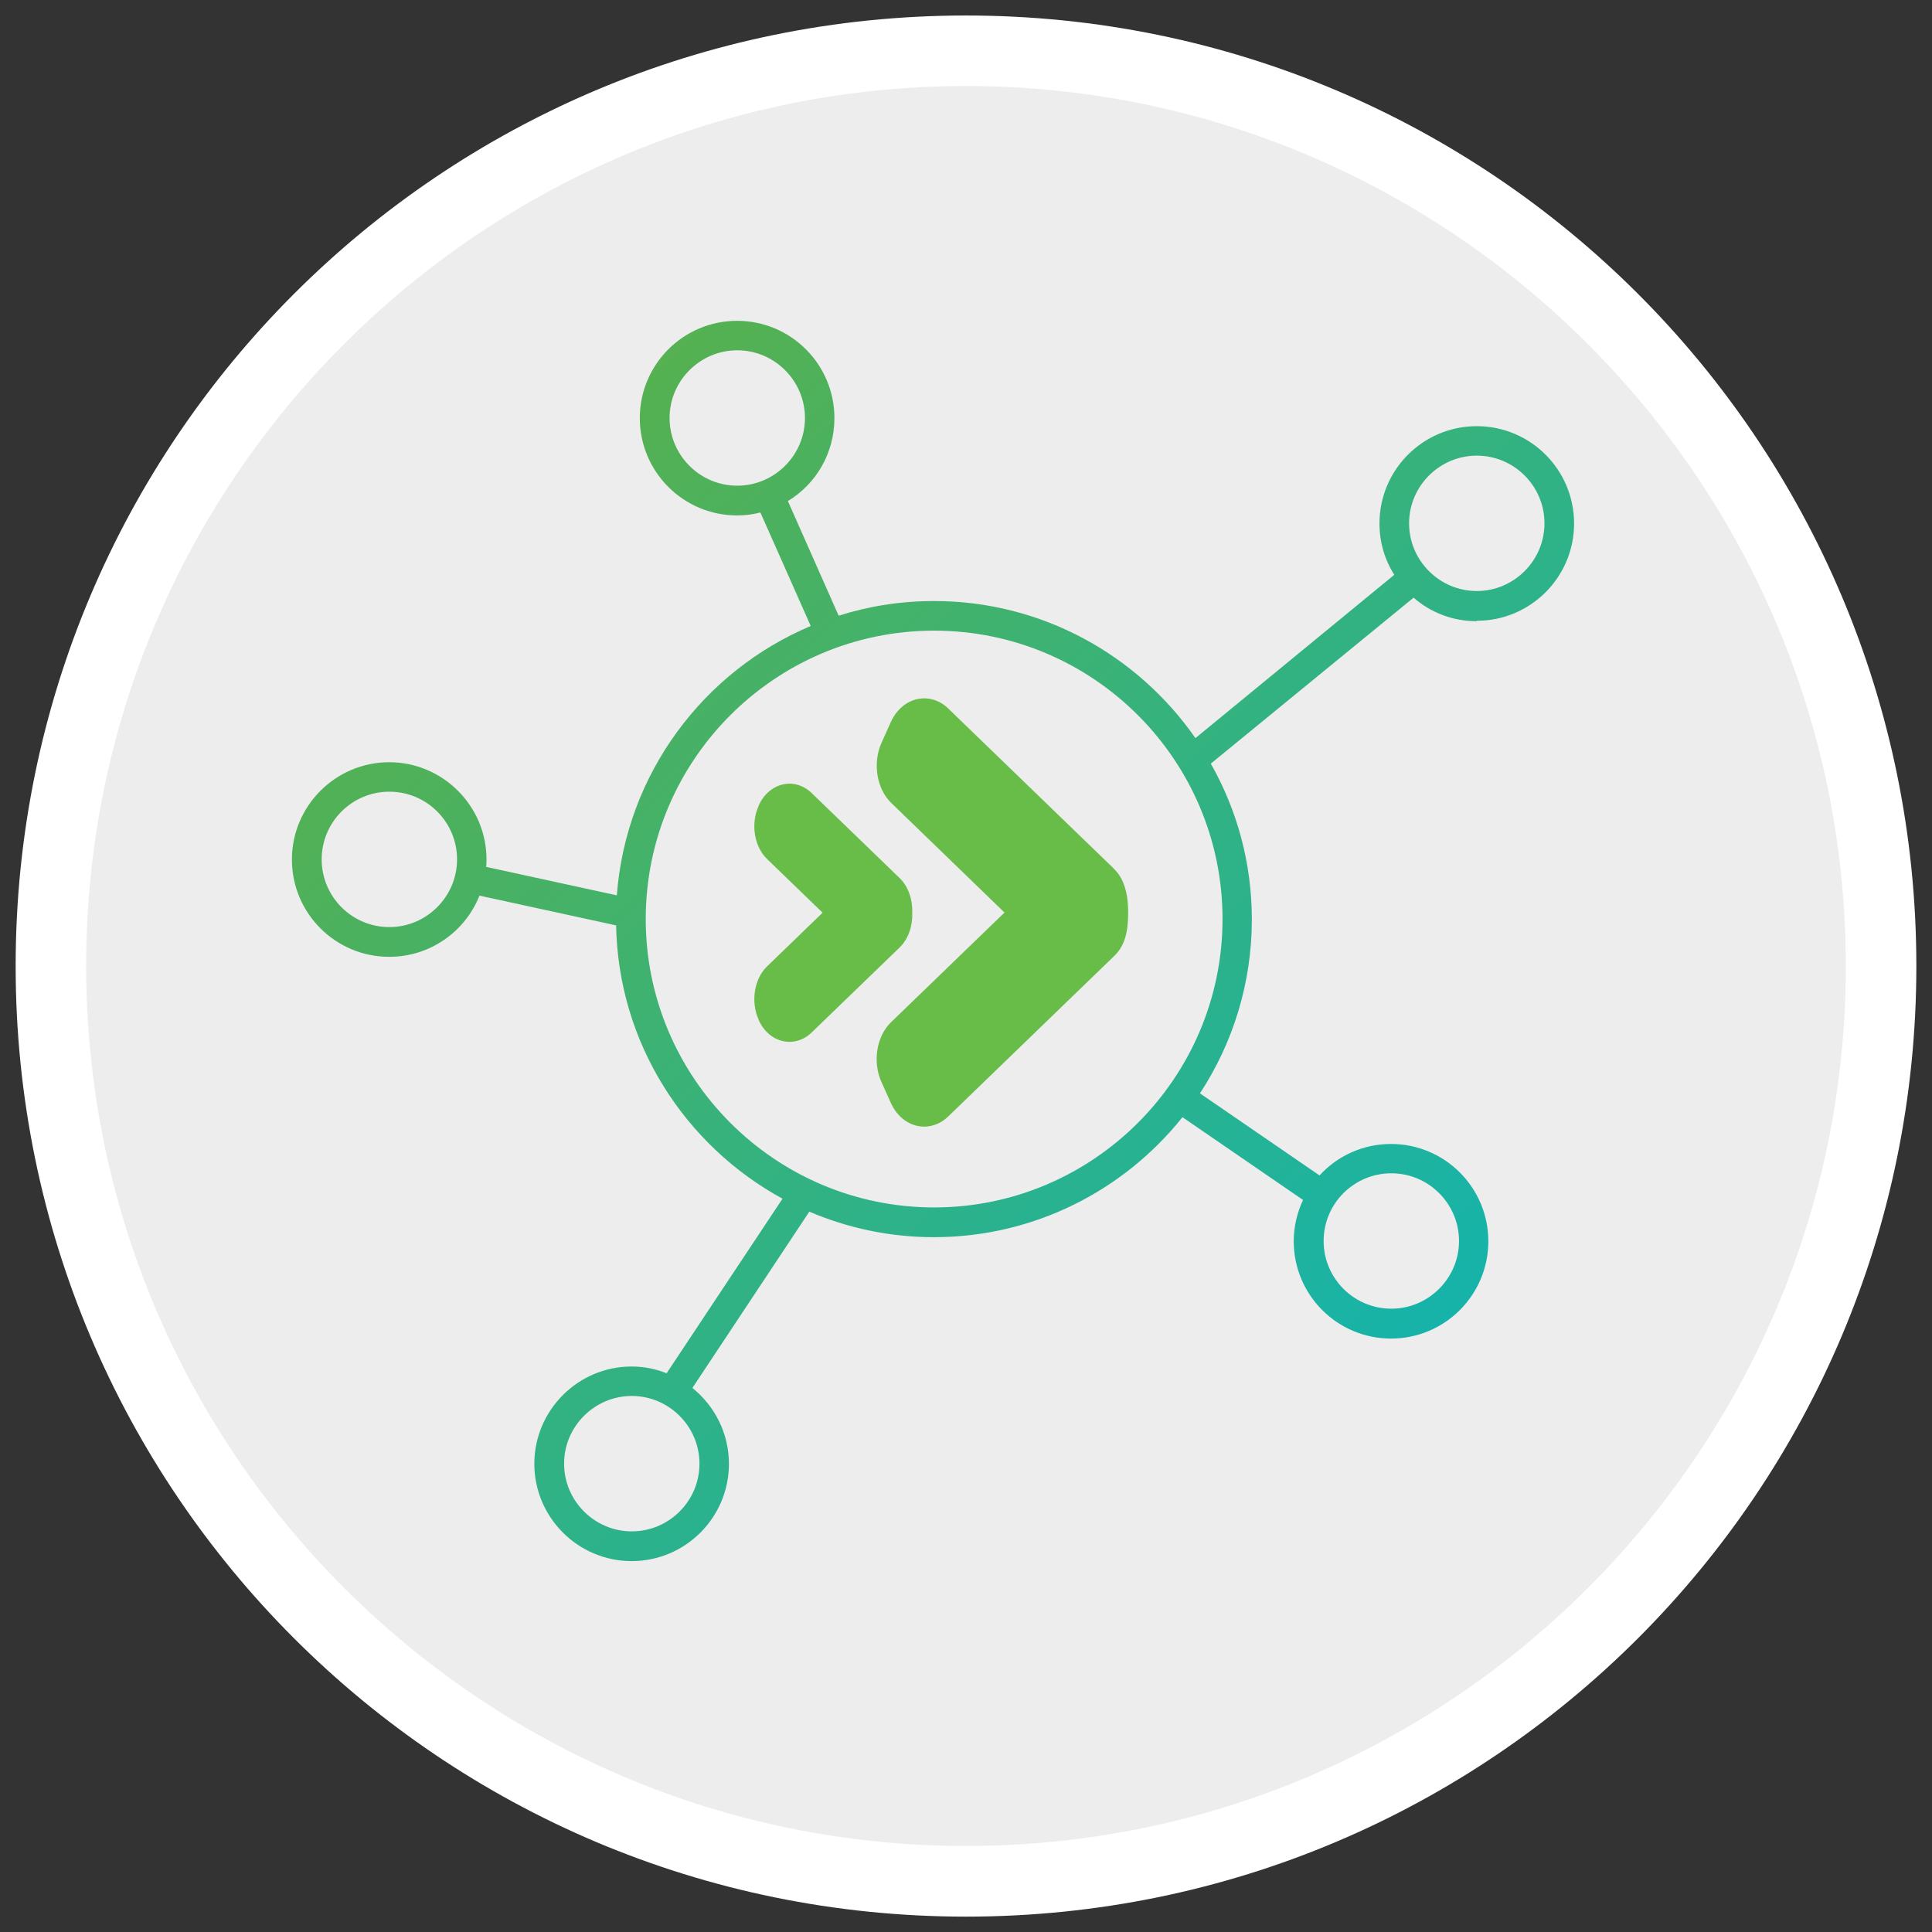 <?xml version="1.0" encoding="UTF-8"?><svg xmlns="http://www.w3.org/2000/svg" xmlns:xlink="http://www.w3.org/1999/xlink" viewBox="0 0 137 137"><rect x="0" y="0" width="137" height="137" fill="#333333" stroke="none"/><defs><style>.cls-1{fill:#fff;}.cls-2{fill:#68bd48;}.cls-3{fill:#eeedee;}.cls-4{fill:url(#linear-gradient);}</style><linearGradient id="linear-gradient" x1="38.23" y1="33.93" x2="100.37" y2="96.06" gradientUnits="userSpaceOnUse"><stop offset="0" stop-color="#55b151"/><stop offset="1" stop-color="#16b3aa"/></linearGradient></defs><g id="Circle_Toggle_OFF-ON"><g><path class="cls-3" d="M68.5,133.4C32.72,133.4,3.61,104.29,3.61,68.51S32.72,3.6,68.5,3.6s64.89,29.11,64.89,64.89-29.11,64.91-64.89,64.91Z"/><path class="cls-1" d="M68.5,6.1c34.4,0,62.39,27.99,62.39,62.41s-27.99,62.39-62.39,62.39S6.11,102.91,6.11,68.49,34.1,6.1,68.5,6.1m0-5h0C31.28,1.1,1.11,31.27,1.11,68.49v.03c0,37.22,30.17,67.39,67.39,67.39h0c37.22,0,67.39-30.17,67.39-67.39v-.03C135.89,31.27,105.72,1.1,68.5,1.1h0Z"/></g></g><g id="Collecting_Data"><path class="cls-4" d="M104.72,44.02c3.81,0,6.9-3.09,6.9-6.9s-3.09-6.9-6.9-6.9-6.9,3.09-6.9,6.9c0,1.34,.38,2.59,1.05,3.64l-14.1,11.58c-4.09-5.87-10.86-9.72-18.54-9.72-2.35,0-4.62,.36-6.76,1.04l-3.6-8.13c1.99-1.2,3.3-3.39,3.3-5.88,0-3.81-3.09-6.9-6.9-6.9s-6.9,3.09-6.9,6.9,3.09,6.9,6.9,6.9c.57,0,1.12-.07,1.65-.21l3.57,8.05c-7.62,3.21-13.1,10.49-13.75,19.1l-9.27-2.02c.03-.17,.03-.34,.03-.52,0-3.81-3.11-6.9-6.9-6.9s-6.9,3.09-6.9,6.9,3.09,6.9,6.9,6.9c2.9,0,5.39-1.79,6.4-4.34l9.69,2.11c.15,8.36,4.9,15.62,11.8,19.38l-8.22,12.38c-.77-.31-1.61-.48-2.48-.48-3.81,0-6.9,3.11-6.9,6.9s3.09,6.9,6.9,6.9,6.9-3.09,6.9-6.9c0-2.17-1.01-4.1-2.59-5.38l8.29-12.5c2.72,1.16,5.7,1.81,8.83,1.81,7.13,0,13.5-3.33,17.63-8.51l8.55,5.87c-.42,.9-.66,1.89-.66,2.93,0,3.81,3.09,6.9,6.9,6.9s6.9-3.09,6.9-6.9-3.09-6.9-6.9-6.9c-2,0-3.81,.85-5.07,2.23l-8.48-5.82c2.32-3.54,3.68-7.78,3.68-12.33,0-4-1.05-7.78-2.91-11.05l14.38-11.77c1.2,1.05,2.76,1.67,4.47,1.67Zm-52.44-9.58c-2.65,0-4.8-2.16-4.8-4.8s2.16-4.8,4.8-4.8,4.8,2.16,4.8,4.8-2.16,4.8-4.8,4.8Zm-24.67,31.3c-2.66,0-4.8-2.16-4.8-4.8s2.14-4.8,4.8-4.8,4.8,2.16,4.8,4.8-2.16,4.8-4.8,4.8Zm21.99,38.05c0,2.65-2.16,4.8-4.8,4.8s-4.8-2.16-4.8-4.8,2.16-4.8,4.8-4.8,4.8,2.16,4.8,4.8Zm49.06-20.59c2.65,0,4.8,2.16,4.8,4.8s-2.16,4.8-4.8,4.8-4.8-2.14-4.8-4.8,2.16-4.8,4.8-4.8Zm-11.97-18.03c0,11.27-9.18,20.45-20.45,20.45s-20.45-9.18-20.45-20.45,9.17-20.45,20.45-20.45,20.45,9.18,20.45,20.45Zm18.03-32.86c2.65,0,4.8,2.16,4.8,4.8s-2.16,4.8-4.8,4.8-4.8-2.16-4.8-4.8,2.16-4.8,4.8-4.8Z"/><g><path class="cls-2" d="M79.01,61.62l-11.78-11.39c-.59-.57-1.36-.81-2.12-.67-.83,.16-1.54,.76-1.94,1.64l-.66,1.47c-.64,1.43-.35,3.25,.67,4.25l8.05,7.79-8.05,7.78c-1.03,1-1.32,2.82-.67,4.25l.66,1.47c.4,.88,1.1,1.48,1.94,1.64,.14,.03,.29,.04,.43,.04,.61,0,1.21-.25,1.69-.71l11.78-11.39c.76-.73,.99-1.71,.99-3.08,0-1.16-.22-2.34-.99-3.08"/><path class="cls-2" d="M64.69,64.72c.03-.93-.28-1.86-.9-2.46l-6.25-6.04c-.54-.52-1.26-.75-1.96-.61-.76,.15-1.41,.69-1.77,1.49l-.02,.06c-.57,1.26-.31,2.88,.61,3.76l3.93,3.8-3.93,3.8c-.92,.88-1.18,2.51-.61,3.77l.02,.06c.36,.8,1.01,1.34,1.77,1.49,.13,.02,.27,.04,.4,.04,.57,0,1.12-.23,1.56-.65l6.25-6.04c.62-.6,.93-1.52,.9-2.45"/></g></g></svg>